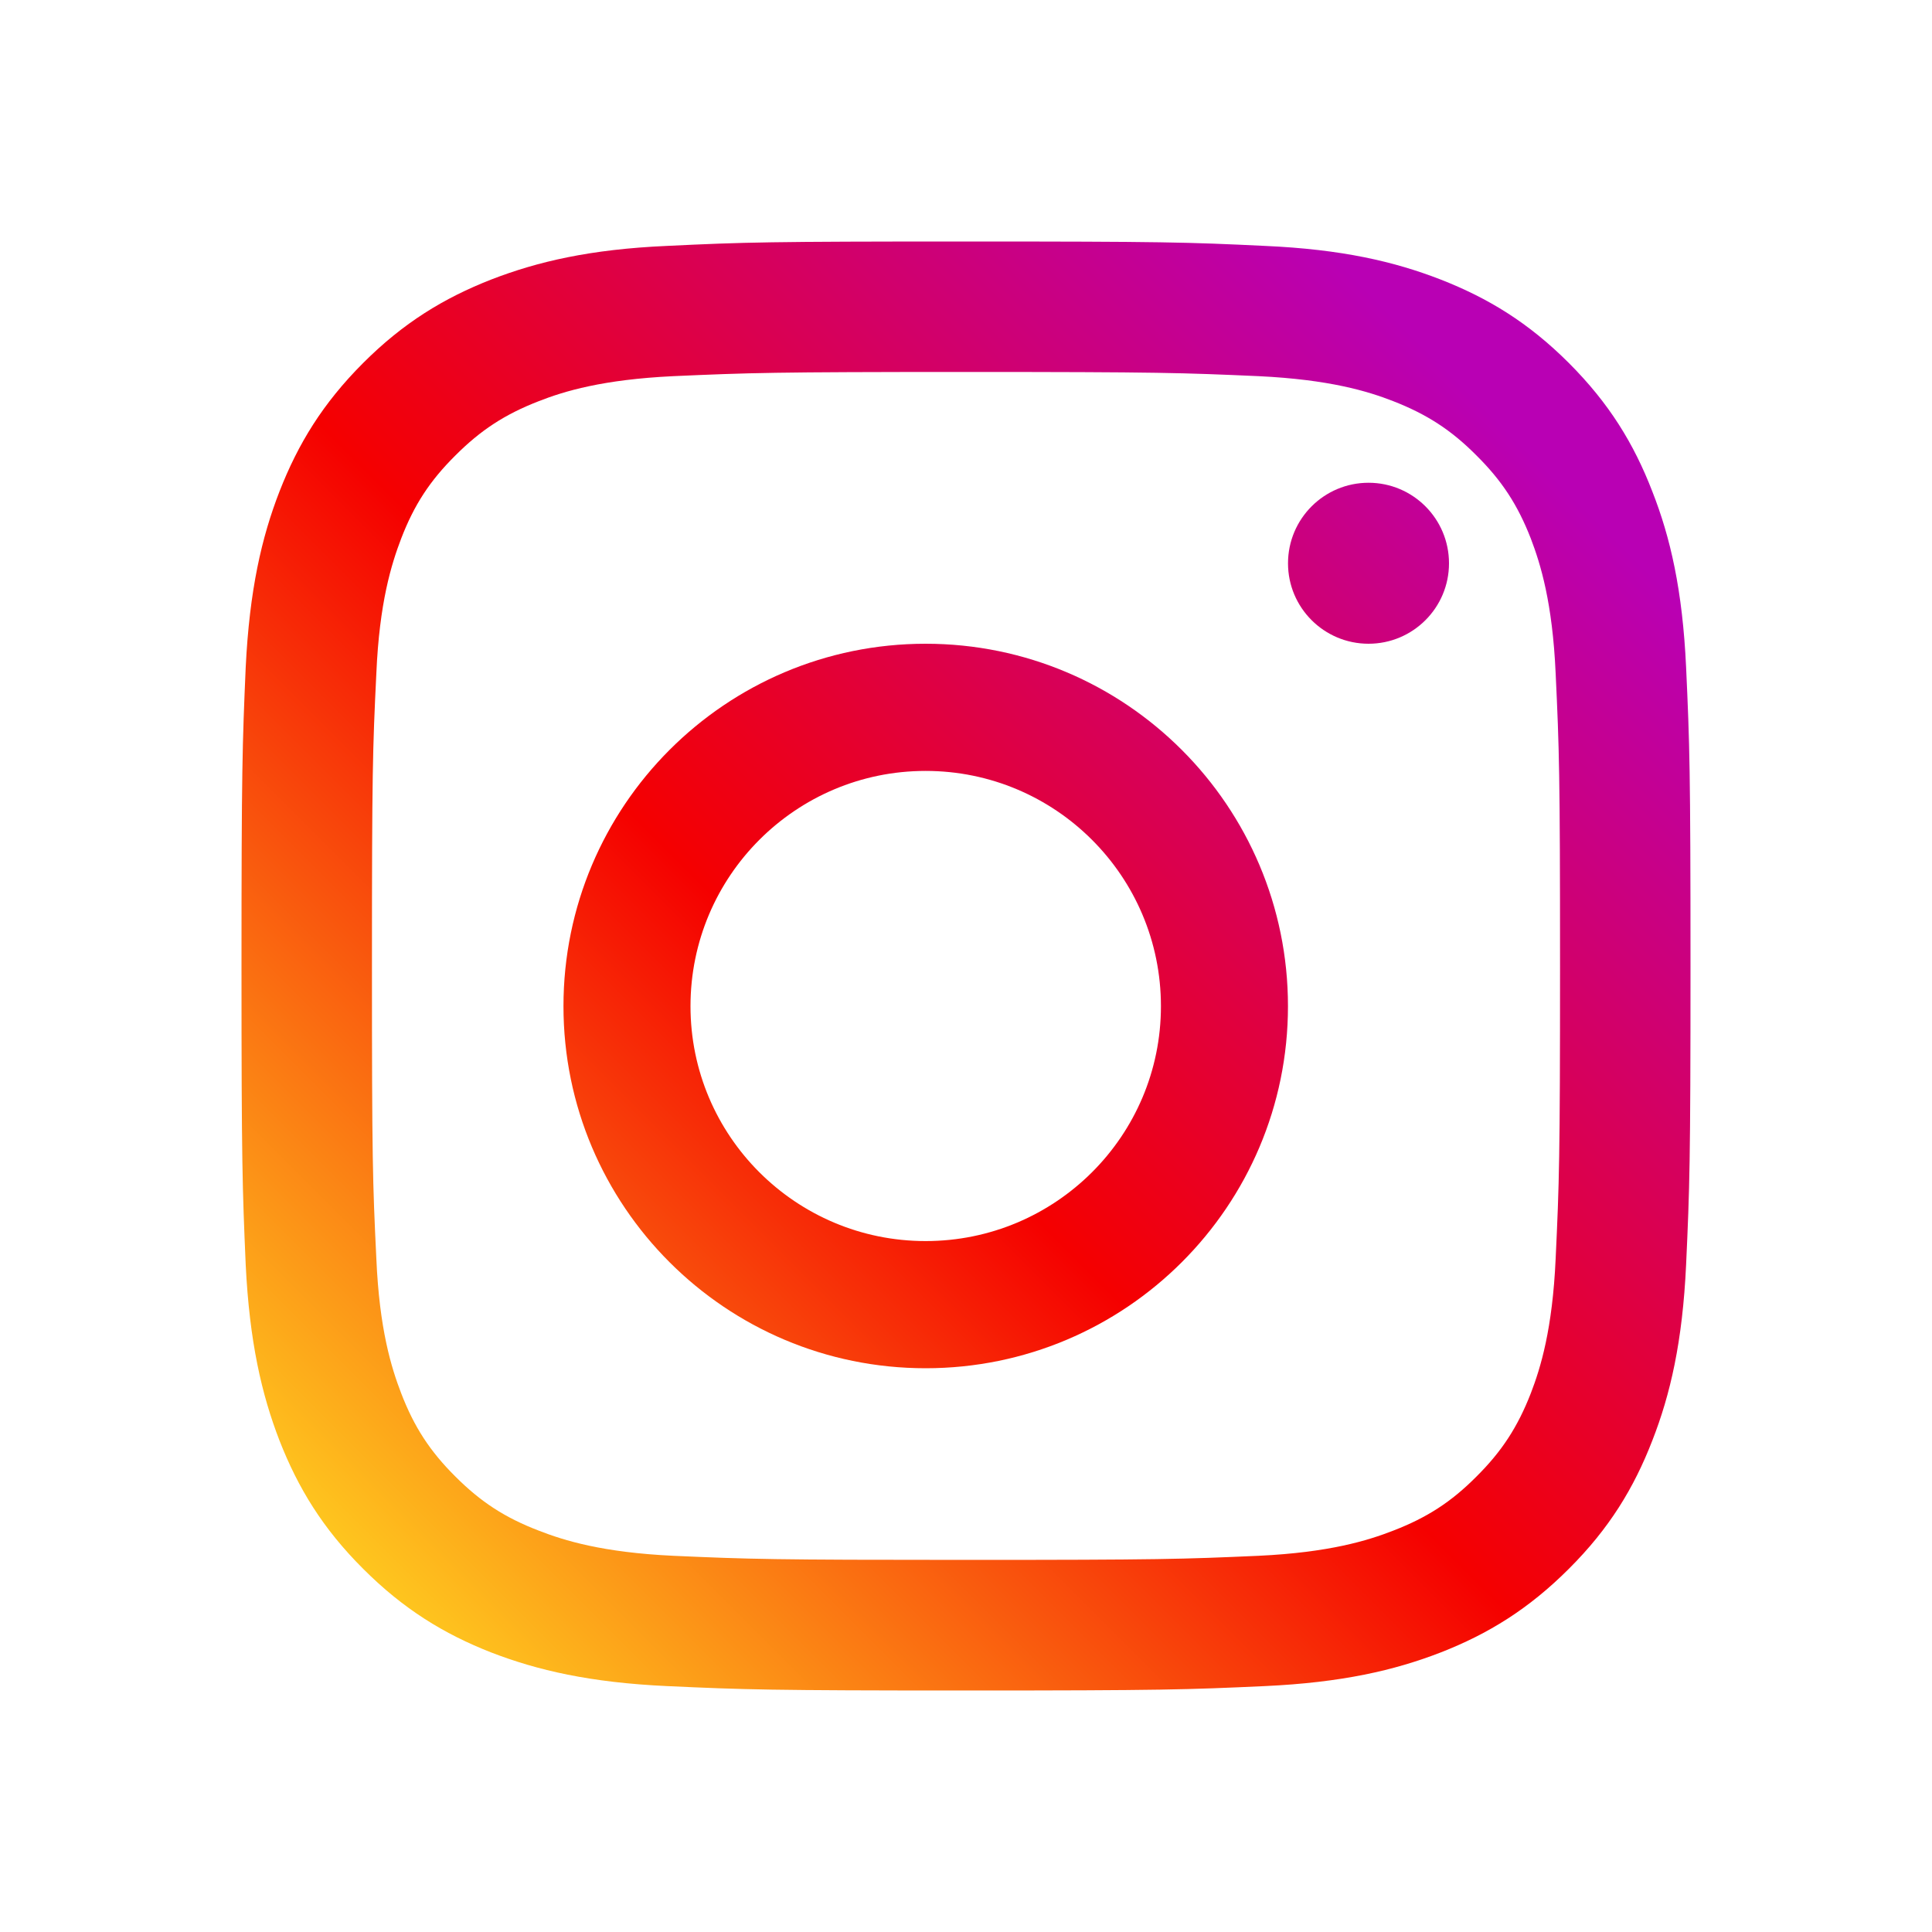 <svg width="40" height="40" viewBox="0 0 40 40" fill="none" xmlns="http://www.w3.org/2000/svg">
<path d="M30 11.663C30 10.74 29.253 9.995 28.334 9.995C27.415 9.995 26.667 10.74 26.667 11.663C26.667 12.583 27.415 13.328 28.334 13.328C29.253 13.328 30 12.583 30 11.663Z" fill="url(#paint0_linear_20252_174200)"/>
<path d="M32.208 26.061C32.142 27.523 31.897 28.318 31.694 28.846C31.421 29.545 31.096 30.046 30.568 30.571C30.046 31.096 29.545 31.42 28.846 31.69C28.318 31.896 27.52 32.142 26.058 32.211C24.476 32.281 24.008 32.296 19.998 32.296C15.992 32.296 15.52 32.281 13.939 32.211C12.476 32.142 11.682 31.896 11.154 31.69C10.451 31.42 9.954 31.096 9.429 30.571C8.901 30.046 8.575 29.545 8.306 28.846C8.103 28.318 7.855 27.523 7.792 26.061C7.715 24.479 7.701 24.003 7.701 20.002C7.701 15.992 7.715 15.52 7.792 13.939C7.855 12.476 8.103 11.682 8.306 11.15C8.575 10.451 8.901 9.953 9.429 9.429C9.954 8.904 10.451 8.579 11.154 8.306C11.682 8.099 12.476 7.858 13.939 7.788C15.52 7.718 15.992 7.701 19.998 7.701C24.008 7.701 24.476 7.718 26.058 7.788C27.52 7.858 28.318 8.099 28.846 8.306C29.545 8.579 30.046 8.904 30.568 9.429C31.096 9.953 31.421 10.451 31.694 11.15C31.897 11.682 32.142 12.476 32.208 13.939C32.282 15.52 32.299 15.992 32.299 20.002C32.299 24.003 32.282 24.479 32.208 26.061ZM34.909 13.816C34.835 12.217 34.583 11.125 34.209 10.174C33.828 9.188 33.317 8.351 32.481 7.515C31.649 6.683 30.812 6.172 29.826 5.787C28.871 5.416 27.783 5.161 26.184 5.091C24.585 5.014 24.074 5 19.998 5C15.926 5 15.412 5.014 13.813 5.091C12.217 5.161 11.13 5.416 10.171 5.787C9.188 6.172 8.351 6.683 7.519 7.515C6.683 8.351 6.172 9.188 5.787 10.174C5.417 11.125 5.165 12.217 5.087 13.816C5.018 15.415 5 15.926 5 20.002C5 24.074 5.018 24.585 5.087 26.184C5.165 27.779 5.417 28.87 5.787 29.826C6.172 30.809 6.683 31.648 7.519 32.481C8.351 33.313 9.188 33.828 10.171 34.213C11.13 34.583 12.217 34.835 13.813 34.909C15.412 34.982 15.926 35 19.998 35C24.074 35 24.585 34.982 26.184 34.909C27.783 34.835 28.871 34.583 29.826 34.213C30.812 33.828 31.649 33.313 32.481 32.481C33.317 31.648 33.828 30.809 34.209 29.826C34.583 28.87 34.835 27.779 34.909 26.184C34.982 24.585 35 24.074 35 20.002C35 15.926 34.982 15.415 34.909 13.816Z" fill="url(#paint1_linear_20252_174200)"/>
<path d="M19.164 25.695C16.477 25.695 14.296 23.519 14.296 20.832C14.296 18.14 16.477 15.961 19.164 15.961C21.852 15.961 24.036 18.14 24.036 20.832C24.036 23.519 21.852 25.695 19.164 25.695ZM19.164 13.328C15.021 13.328 11.666 16.69 11.666 20.832C11.666 24.97 15.021 28.328 19.164 28.328C23.307 28.328 26.666 24.97 26.666 20.832C26.666 16.69 23.307 13.328 19.164 13.328Z" fill="url(#paint2_linear_20252_174200)"/>
<defs>
<linearGradient id="paint0_linear_20252_174200" x1="7.303" y1="32.675" x2="32.513" y2="7.486" gradientUnits="userSpaceOnUse">
<stop stop-color="#FFD521"/>
<stop offset="0.05" stop-color="#FFD521"/>
<stop offset="0.501" stop-color="#F50000"/>
<stop offset="0.95" stop-color="#B900B4"/>
<stop offset="0.95" stop-color="#B900B4"/>
<stop offset="1" stop-color="#B900B4"/>
</linearGradient>
<linearGradient id="paint1_linear_20252_174200" x1="5.271" y1="34.727" x2="32.524" y2="7.474" gradientUnits="userSpaceOnUse">
<stop stop-color="#FFD521"/>
<stop offset="0.05" stop-color="#FFD521"/>
<stop offset="0.501" stop-color="#F50000"/>
<stop offset="0.95" stop-color="#B900B4"/>
<stop offset="0.95" stop-color="#B900B4"/>
<stop offset="1" stop-color="#B900B4"/>
</linearGradient>
<linearGradient id="paint2_linear_20252_174200" x1="4.829" y1="35.169" x2="31.356" y2="8.636" gradientUnits="userSpaceOnUse">
<stop stop-color="#FFD521"/>
<stop offset="0.05" stop-color="#FFD521"/>
<stop offset="0.501" stop-color="#F50000"/>
<stop offset="0.95" stop-color="#B900B4"/>
<stop offset="0.95" stop-color="#B900B4"/>
<stop offset="1" stop-color="#B900B4"/>
</linearGradient>
</defs>
</svg>
